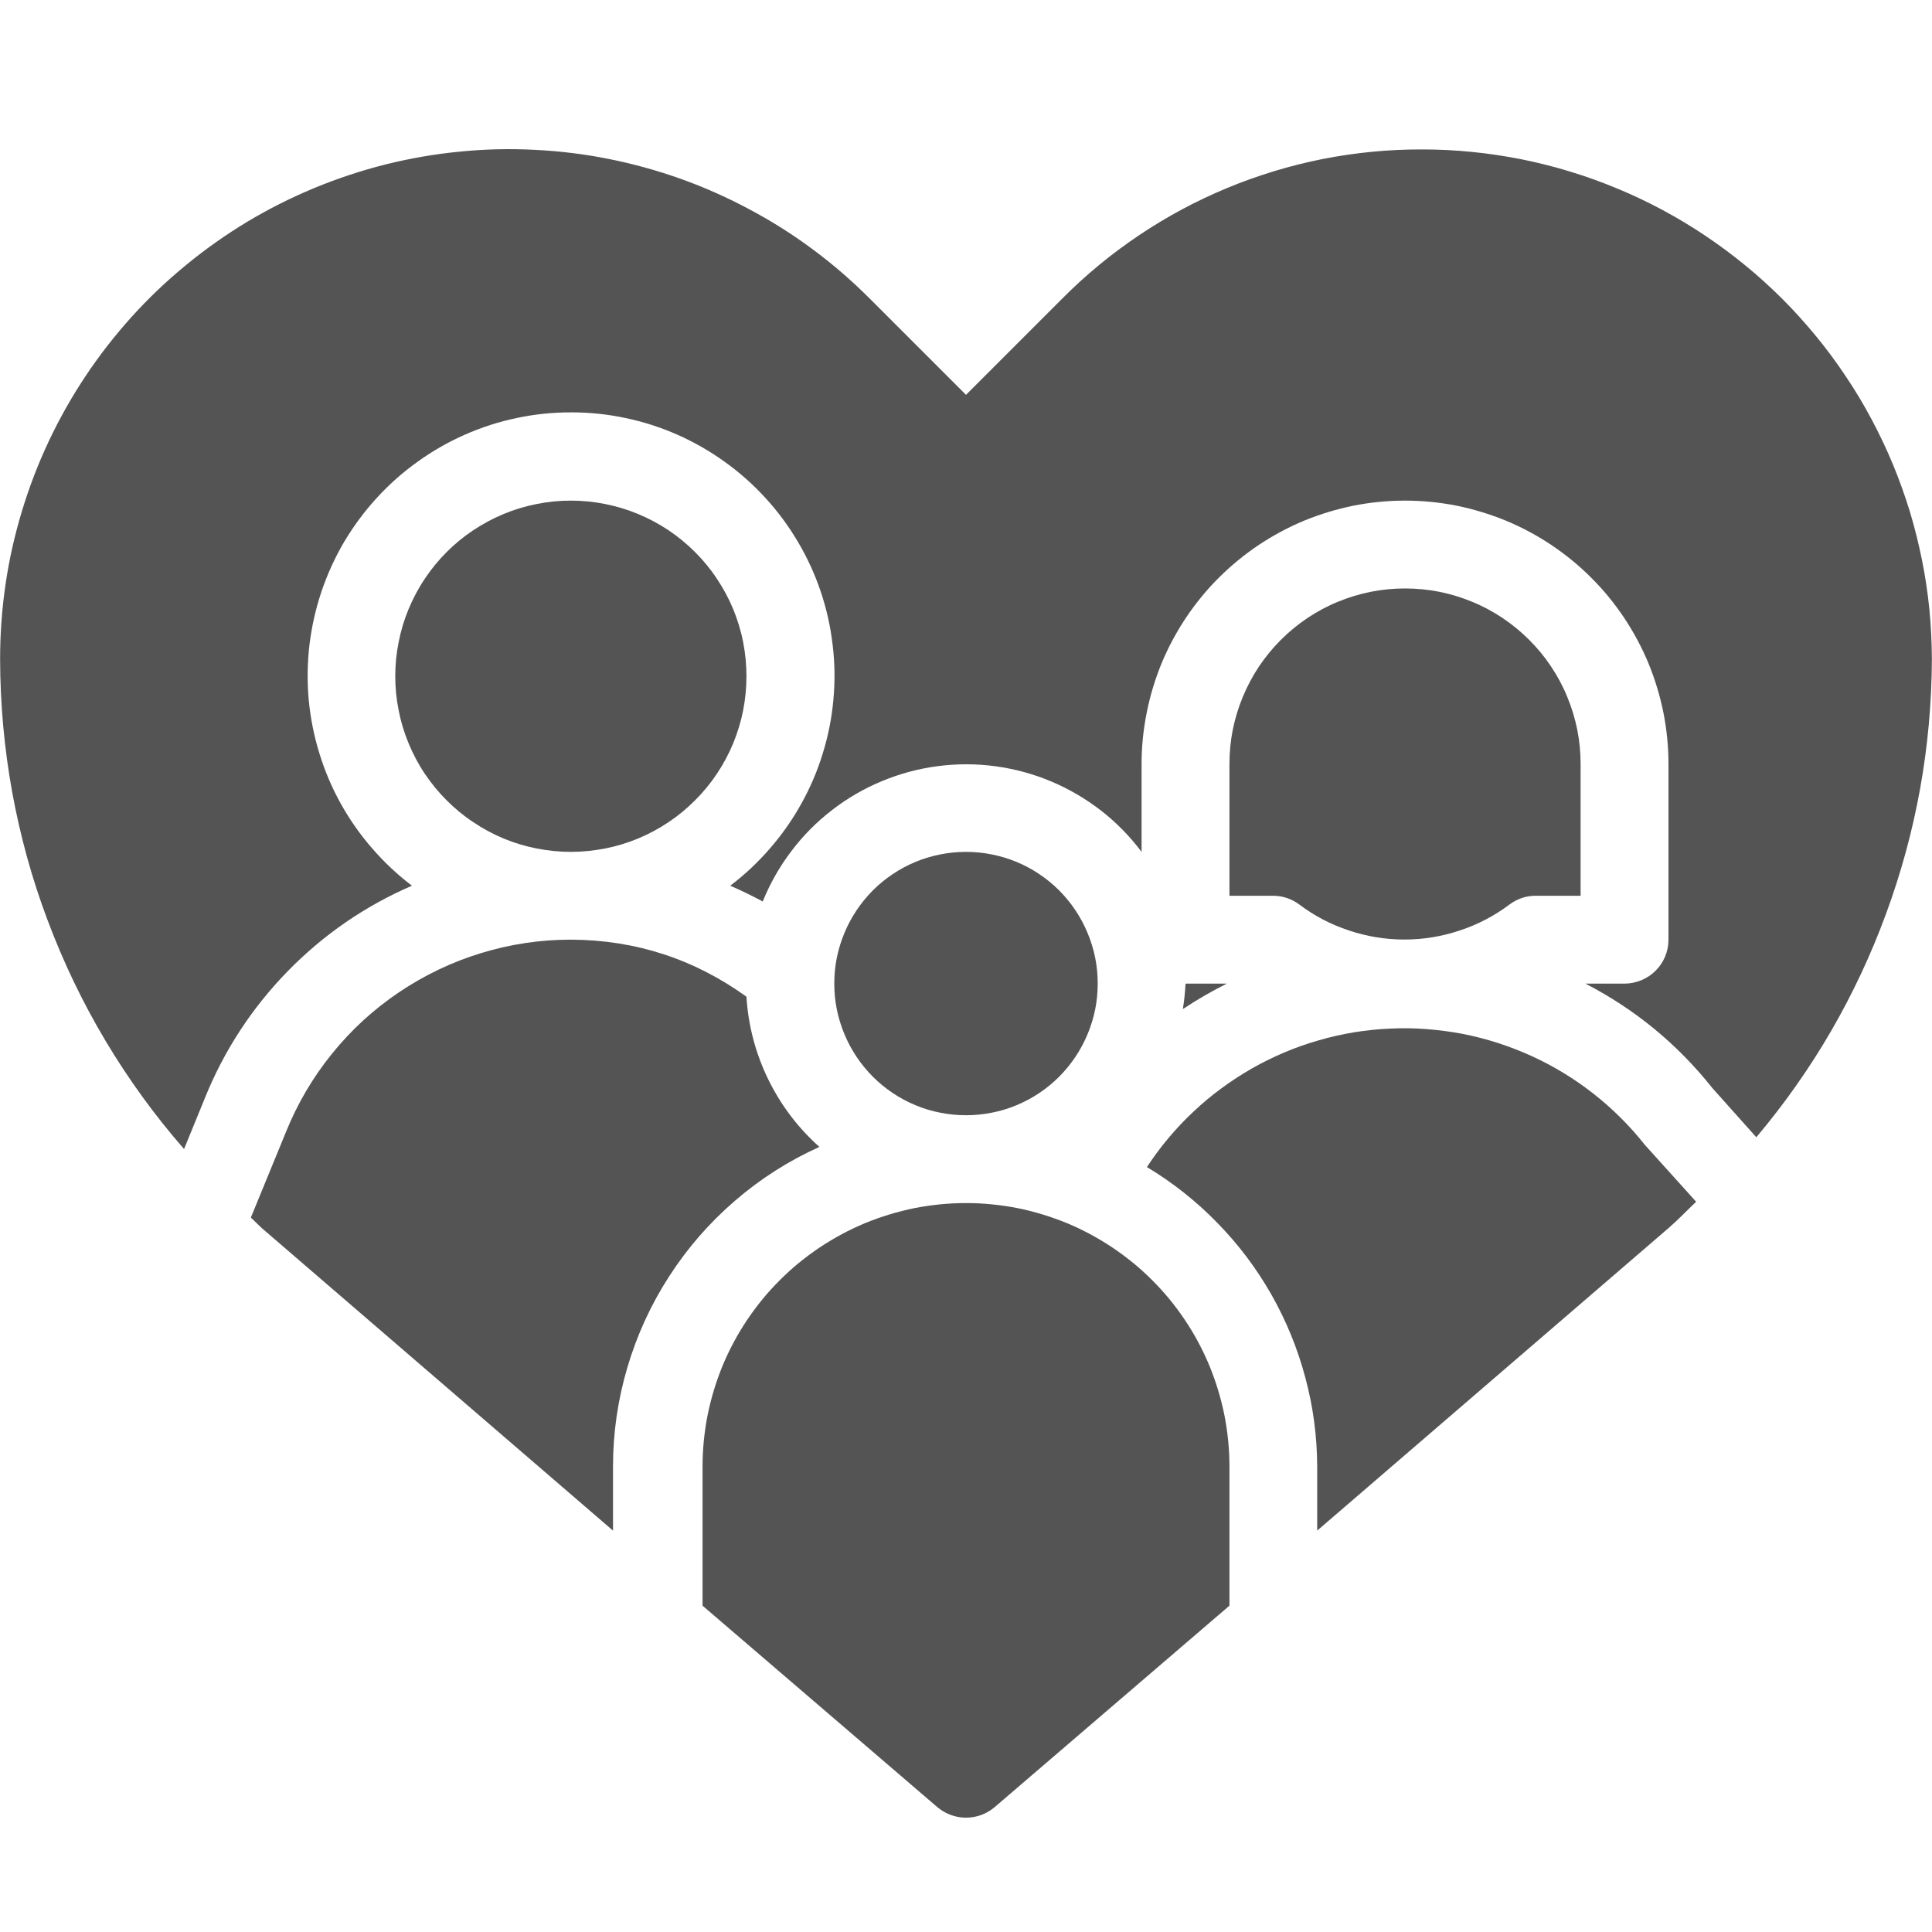<svg xmlns="http://www.w3.org/2000/svg" xmlns:xlink="http://www.w3.org/1999/xlink" width="100" zoomAndPan="magnify" viewBox="0 0 75 75" height="100" preserveAspectRatio="xMidYMid meet" version="1.0"><path fill="#545454" d="M 42.613 38.184 C 42.613 38.516 42.582 38.852 42.516 39.18 C 42.449 39.508 42.352 39.828 42.223 40.137 C 42.094 40.449 41.938 40.742 41.75 41.023 C 41.566 41.301 41.352 41.559 41.117 41.797 C 40.879 42.035 40.621 42.246 40.34 42.434 C 40.062 42.621 39.766 42.777 39.457 42.906 C 39.145 43.035 38.828 43.133 38.496 43.195 C 38.168 43.262 37.836 43.293 37.5 43.293 C 37.164 43.293 36.832 43.262 36.504 43.195 C 36.172 43.133 35.852 43.035 35.543 42.906 C 35.234 42.777 34.938 42.621 34.66 42.434 C 34.379 42.246 34.121 42.035 33.883 41.797 C 33.648 41.559 33.434 41.301 33.25 41.023 C 33.062 40.742 32.906 40.449 32.777 40.137 C 32.648 39.828 32.551 39.508 32.484 39.18 C 32.418 38.852 32.387 38.516 32.387 38.184 C 32.387 37.848 32.418 37.512 32.484 37.184 C 32.551 36.855 32.648 36.535 32.777 36.227 C 32.906 35.914 33.062 35.621 33.25 35.34 C 33.434 35.062 33.648 34.805 33.883 34.566 C 34.121 34.328 34.379 34.117 34.66 33.93 C 34.938 33.742 35.234 33.586 35.543 33.457 C 35.852 33.328 36.172 33.234 36.504 33.168 C 36.832 33.102 37.164 33.07 37.5 33.07 C 37.836 33.07 38.168 33.102 38.496 33.168 C 38.828 33.234 39.145 33.328 39.457 33.457 C 39.766 33.586 40.062 33.742 40.34 33.93 C 40.621 34.117 40.879 34.328 41.117 34.566 C 41.352 34.805 41.566 35.062 41.75 35.34 C 41.938 35.621 42.094 35.914 42.223 36.227 C 42.352 36.535 42.449 36.855 42.516 37.184 C 42.582 37.512 42.613 37.848 42.613 38.184 Z M 42.613 38.184 " fill-opacity="1" fill-rule="nonzero"/><path fill="#545454" d="M 58.598 35.113 C 58.914 34.879 59.266 34.766 59.656 34.773 L 61.359 34.773 L 61.359 29.66 C 61.359 29.211 61.316 28.77 61.23 28.332 C 61.141 27.891 61.012 27.465 60.84 27.051 C 60.672 26.637 60.461 26.246 60.211 25.871 C 59.965 25.5 59.68 25.156 59.363 24.84 C 59.047 24.523 58.703 24.242 58.332 23.992 C 57.957 23.742 57.566 23.531 57.152 23.363 C 56.738 23.191 56.312 23.062 55.875 22.973 C 55.434 22.887 54.992 22.844 54.543 22.844 C 54.094 22.844 53.652 22.887 53.215 22.973 C 52.773 23.062 52.348 23.191 51.934 23.363 C 51.52 23.531 51.129 23.742 50.754 23.992 C 50.383 24.242 50.039 24.523 49.723 24.84 C 49.406 25.156 49.125 25.5 48.875 25.871 C 48.625 26.246 48.418 26.637 48.246 27.051 C 48.074 27.465 47.945 27.891 47.855 28.332 C 47.77 28.77 47.727 29.211 47.727 29.66 L 47.727 34.773 L 49.43 34.773 C 49.801 34.777 50.137 34.891 50.438 35.113 C 51.023 35.555 51.668 35.891 52.367 36.121 C 53.066 36.355 53.781 36.473 54.52 36.473 C 55.254 36.473 55.969 36.355 56.668 36.121 C 57.367 35.891 58.012 35.555 58.598 35.113 Z M 58.598 35.113 " fill-opacity="1" fill-rule="nonzero"/><path fill="#545454" d="M 55.207 5.801 C 53.91 5.797 52.625 5.922 51.348 6.172 C 50.074 6.426 48.84 6.801 47.641 7.297 C 46.441 7.793 45.301 8.406 44.223 9.129 C 43.145 9.852 42.148 10.672 41.234 11.594 L 37.5 15.328 L 33.766 11.594 C 33.078 10.906 32.348 10.27 31.566 9.691 C 30.785 9.109 29.965 8.59 29.105 8.133 C 28.246 7.672 27.359 7.277 26.445 6.949 C 25.527 6.621 24.594 6.363 23.641 6.172 C 22.684 5.98 21.723 5.863 20.75 5.816 C 19.777 5.766 18.809 5.789 17.84 5.887 C 16.871 5.98 15.914 6.148 14.969 6.383 C 14.027 6.621 13.105 6.926 12.207 7.297 C 11.309 7.668 10.441 8.105 9.605 8.605 C 8.77 9.109 7.977 9.668 7.227 10.285 C 6.473 10.902 5.77 11.57 5.117 12.293 C 4.465 13.016 3.867 13.781 3.328 14.59 C 2.789 15.398 2.312 16.242 1.895 17.125 C 1.48 18.004 1.133 18.91 0.852 19.84 C 0.57 20.773 0.355 21.719 0.215 22.684 C 0.074 23.645 0.004 24.613 0.004 25.586 C 0.008 27.32 0.164 29.043 0.473 30.75 C 0.785 32.453 1.242 34.121 1.855 35.742 C 2.465 37.367 3.211 38.922 4.102 40.414 C 4.992 41.902 6.004 43.301 7.145 44.605 L 7.945 42.648 C 8.691 40.793 9.762 39.152 11.152 37.719 C 12.547 36.289 14.16 35.176 15.992 34.383 C 15.426 33.953 14.91 33.469 14.445 32.93 C 13.977 32.395 13.574 31.816 13.227 31.195 C 12.883 30.574 12.605 29.922 12.398 29.242 C 12.188 28.562 12.051 27.871 11.984 27.164 C 11.922 26.457 11.93 25.75 12.012 25.043 C 12.098 24.336 12.25 23.648 12.477 22.973 C 12.703 22.301 12.996 21.656 13.355 21.043 C 13.719 20.434 14.137 19.863 14.617 19.34 C 15.098 18.812 15.625 18.344 16.203 17.93 C 16.777 17.516 17.391 17.164 18.043 16.875 C 18.691 16.59 19.363 16.371 20.059 16.227 C 20.758 16.078 21.457 16.008 22.168 16.008 C 22.879 16.008 23.582 16.078 24.277 16.227 C 24.973 16.371 25.648 16.59 26.297 16.875 C 26.949 17.164 27.562 17.516 28.137 17.93 C 28.715 18.344 29.242 18.812 29.723 19.34 C 30.203 19.863 30.621 20.434 30.98 21.043 C 31.344 21.656 31.637 22.301 31.863 22.973 C 32.09 23.648 32.242 24.336 32.324 25.043 C 32.41 25.75 32.418 26.457 32.352 27.164 C 32.289 27.871 32.152 28.562 31.941 29.242 C 31.734 29.922 31.457 30.574 31.109 31.195 C 30.766 31.816 30.359 32.395 29.895 32.93 C 29.43 33.469 28.914 33.953 28.348 34.383 C 28.773 34.57 29.199 34.773 29.609 34.996 C 29.891 34.297 30.262 33.645 30.719 33.043 C 31.172 32.441 31.699 31.91 32.297 31.449 C 32.891 30.988 33.539 30.613 34.234 30.324 C 34.93 30.035 35.652 29.84 36.402 29.742 C 37.148 29.645 37.898 29.645 38.645 29.746 C 39.391 29.848 40.113 30.043 40.809 30.336 C 41.504 30.629 42.148 31.008 42.746 31.469 C 43.34 31.934 43.863 32.465 44.316 33.07 L 44.316 29.66 C 44.316 28.988 44.383 28.324 44.516 27.664 C 44.645 27.008 44.84 26.367 45.094 25.746 C 45.352 25.125 45.668 24.539 46.039 23.98 C 46.414 23.422 46.836 22.902 47.312 22.43 C 47.789 21.953 48.305 21.531 48.863 21.156 C 49.422 20.785 50.008 20.469 50.629 20.211 C 51.25 19.957 51.891 19.762 52.547 19.629 C 53.207 19.5 53.871 19.434 54.543 19.434 C 55.215 19.434 55.879 19.5 56.539 19.629 C 57.195 19.762 57.836 19.957 58.457 20.211 C 59.078 20.469 59.668 20.785 60.223 21.156 C 60.781 21.531 61.301 21.953 61.773 22.43 C 62.25 22.902 62.672 23.422 63.047 23.98 C 63.418 24.539 63.734 25.125 63.992 25.746 C 64.246 26.367 64.441 27.008 64.574 27.664 C 64.703 28.324 64.77 28.988 64.77 29.66 L 64.77 36.477 C 64.77 36.703 64.727 36.922 64.641 37.129 C 64.555 37.34 64.43 37.523 64.27 37.684 C 64.109 37.844 63.926 37.965 63.719 38.051 C 63.508 38.137 63.289 38.184 63.066 38.184 L 61.547 38.184 C 63.477 39.184 65.121 40.535 66.473 42.238 L 68.18 44.148 C 70.367 41.551 72.047 38.656 73.219 35.465 C 74.391 32.277 74.98 28.984 74.996 25.586 C 74.992 24.938 74.961 24.293 74.898 23.648 C 74.832 23.004 74.738 22.363 74.609 21.73 C 74.48 21.094 74.324 20.465 74.137 19.848 C 73.945 19.227 73.727 18.617 73.48 18.02 C 73.23 17.422 72.953 16.836 72.648 16.266 C 72.344 15.695 72.012 15.141 71.648 14.602 C 71.289 14.062 70.906 13.543 70.492 13.043 C 70.082 12.543 69.648 12.062 69.191 11.605 C 68.73 11.148 68.254 10.711 67.75 10.301 C 67.25 9.891 66.73 9.504 66.191 9.145 C 65.656 8.785 65.102 8.453 64.527 8.145 C 63.957 7.84 63.375 7.562 62.773 7.316 C 62.176 7.066 61.566 6.848 60.949 6.66 C 60.328 6.469 59.699 6.312 59.066 6.184 C 58.43 6.059 57.789 5.961 57.145 5.898 C 56.5 5.832 55.855 5.801 55.207 5.801 Z M 55.207 5.801 " fill-opacity="1" fill-rule="nonzero"/><path fill="#545454" d="M 46.023 38.184 C 46.004 38.512 45.973 38.844 45.918 39.172 C 46.469 38.809 47.035 38.477 47.625 38.184 Z M 46.023 38.184 " fill-opacity="1" fill-rule="nonzero"/><path fill="#545454" d="M 28.977 26.25 C 28.977 26.699 28.934 27.141 28.848 27.582 C 28.762 28.02 28.629 28.445 28.461 28.859 C 28.289 29.273 28.078 29.668 27.828 30.039 C 27.582 30.41 27.297 30.754 26.98 31.07 C 26.664 31.387 26.32 31.672 25.949 31.918 C 25.578 32.168 25.184 32.379 24.77 32.551 C 24.355 32.723 23.93 32.852 23.492 32.938 C 23.051 33.023 22.609 33.07 22.16 33.07 C 21.715 33.07 21.27 33.023 20.832 32.938 C 20.391 32.852 19.965 32.723 19.551 32.551 C 19.137 32.379 18.746 32.168 18.375 31.918 C 18 31.672 17.656 31.387 17.34 31.07 C 17.023 30.754 16.742 30.41 16.492 30.039 C 16.242 29.668 16.035 29.273 15.863 28.859 C 15.691 28.445 15.562 28.02 15.477 27.582 C 15.387 27.141 15.344 26.699 15.344 26.25 C 15.344 25.805 15.387 25.359 15.477 24.922 C 15.562 24.48 15.691 24.055 15.863 23.641 C 16.035 23.23 16.242 22.836 16.492 22.465 C 16.742 22.09 17.023 21.746 17.34 21.43 C 17.656 21.113 18 20.832 18.375 20.582 C 18.746 20.336 19.137 20.125 19.551 19.953 C 19.965 19.781 20.391 19.652 20.832 19.566 C 21.27 19.477 21.715 19.434 22.16 19.434 C 22.609 19.434 23.051 19.477 23.492 19.566 C 23.93 19.652 24.355 19.781 24.77 19.953 C 25.184 20.125 25.578 20.336 25.949 20.582 C 26.32 20.832 26.664 21.113 26.98 21.43 C 27.297 21.746 27.582 22.09 27.828 22.465 C 28.078 22.836 28.289 23.23 28.461 23.641 C 28.629 24.055 28.762 24.48 28.848 24.922 C 28.934 25.359 28.977 25.805 28.977 26.25 Z M 28.977 26.25 " fill-opacity="1" fill-rule="nonzero"/><path fill="#545454" d="M 51.133 56.93 L 51.133 59.418 L 64.77 47.676 C 65.145 47.352 65.484 46.992 65.844 46.652 L 63.848 44.438 C 63.555 44.066 63.242 43.719 62.91 43.387 C 62.574 43.055 62.223 42.742 61.852 42.453 C 61.484 42.164 61.098 41.895 60.695 41.652 C 60.293 41.406 59.879 41.188 59.449 40.992 C 59.02 40.797 58.582 40.629 58.133 40.484 C 57.688 40.34 57.23 40.223 56.77 40.133 C 56.309 40.047 55.84 39.984 55.371 39.949 C 54.902 39.914 54.434 39.906 53.965 39.93 C 53.492 39.949 53.027 40 52.562 40.074 C 52.098 40.152 51.641 40.254 51.188 40.387 C 50.734 40.516 50.293 40.672 49.859 40.855 C 49.426 41.039 49.004 41.246 48.594 41.48 C 48.188 41.715 47.793 41.969 47.414 42.25 C 47.035 42.527 46.676 42.828 46.332 43.152 C 45.988 43.473 45.664 43.816 45.363 44.176 C 45.059 44.535 44.781 44.914 44.523 45.305 C 45.527 45.91 46.438 46.629 47.254 47.469 C 48.074 48.305 48.773 49.234 49.352 50.25 C 49.93 51.27 50.371 52.344 50.672 53.477 C 50.977 54.605 51.129 55.758 51.133 56.93 Z M 51.133 56.93 " fill-opacity="1" fill-rule="nonzero"/><path fill="#545454" d="M 27.273 56.93 L 27.273 62.332 L 36.391 70.156 C 36.547 70.285 36.719 70.387 36.91 70.457 C 37.102 70.527 37.297 70.562 37.5 70.562 C 37.703 70.562 37.898 70.527 38.09 70.457 C 38.281 70.387 38.453 70.285 38.609 70.156 L 47.727 62.332 L 47.727 56.93 C 47.727 56.258 47.66 55.594 47.531 54.934 C 47.398 54.277 47.203 53.637 46.949 53.016 C 46.691 52.395 46.375 51.805 46.004 51.25 C 45.629 50.691 45.207 50.172 44.73 49.699 C 44.258 49.223 43.738 48.801 43.18 48.426 C 42.621 48.055 42.035 47.738 41.414 47.48 C 40.793 47.227 40.152 47.031 39.496 46.898 C 38.836 46.77 38.172 46.703 37.5 46.703 C 36.828 46.703 36.164 46.77 35.504 46.898 C 34.848 47.031 34.207 47.227 33.586 47.48 C 32.965 47.738 32.379 48.055 31.82 48.426 C 31.262 48.801 30.742 49.223 30.27 49.699 C 29.793 50.172 29.371 50.691 28.996 51.25 C 28.625 51.805 28.309 52.395 28.051 53.016 C 27.797 53.637 27.602 54.277 27.469 54.934 C 27.34 55.594 27.273 56.258 27.273 56.93 Z M 27.273 56.93 " fill-opacity="1" fill-rule="nonzero"/><path fill="#545454" d="M 11.102 43.941 L 9.738 47.266 L 10.164 47.676 L 23.797 59.418 L 23.797 56.93 C 23.797 55.621 23.984 54.336 24.355 53.082 C 24.727 51.824 25.266 50.648 25.977 49.547 C 26.688 48.445 27.539 47.469 28.531 46.613 C 29.523 45.758 30.613 45.062 31.809 44.523 C 30.969 43.773 30.309 42.895 29.816 41.887 C 29.328 40.879 29.047 39.812 28.977 38.691 C 26.941 37.227 24.672 36.488 22.16 36.477 C 20.973 36.477 19.809 36.652 18.672 37 C 17.535 37.348 16.477 37.855 15.488 38.52 C 14.504 39.184 13.637 39.977 12.891 40.902 C 12.141 41.828 11.547 42.84 11.102 43.941 Z M 11.102 43.941 " fill-opacity="1" fill-rule="nonzero"/></svg>